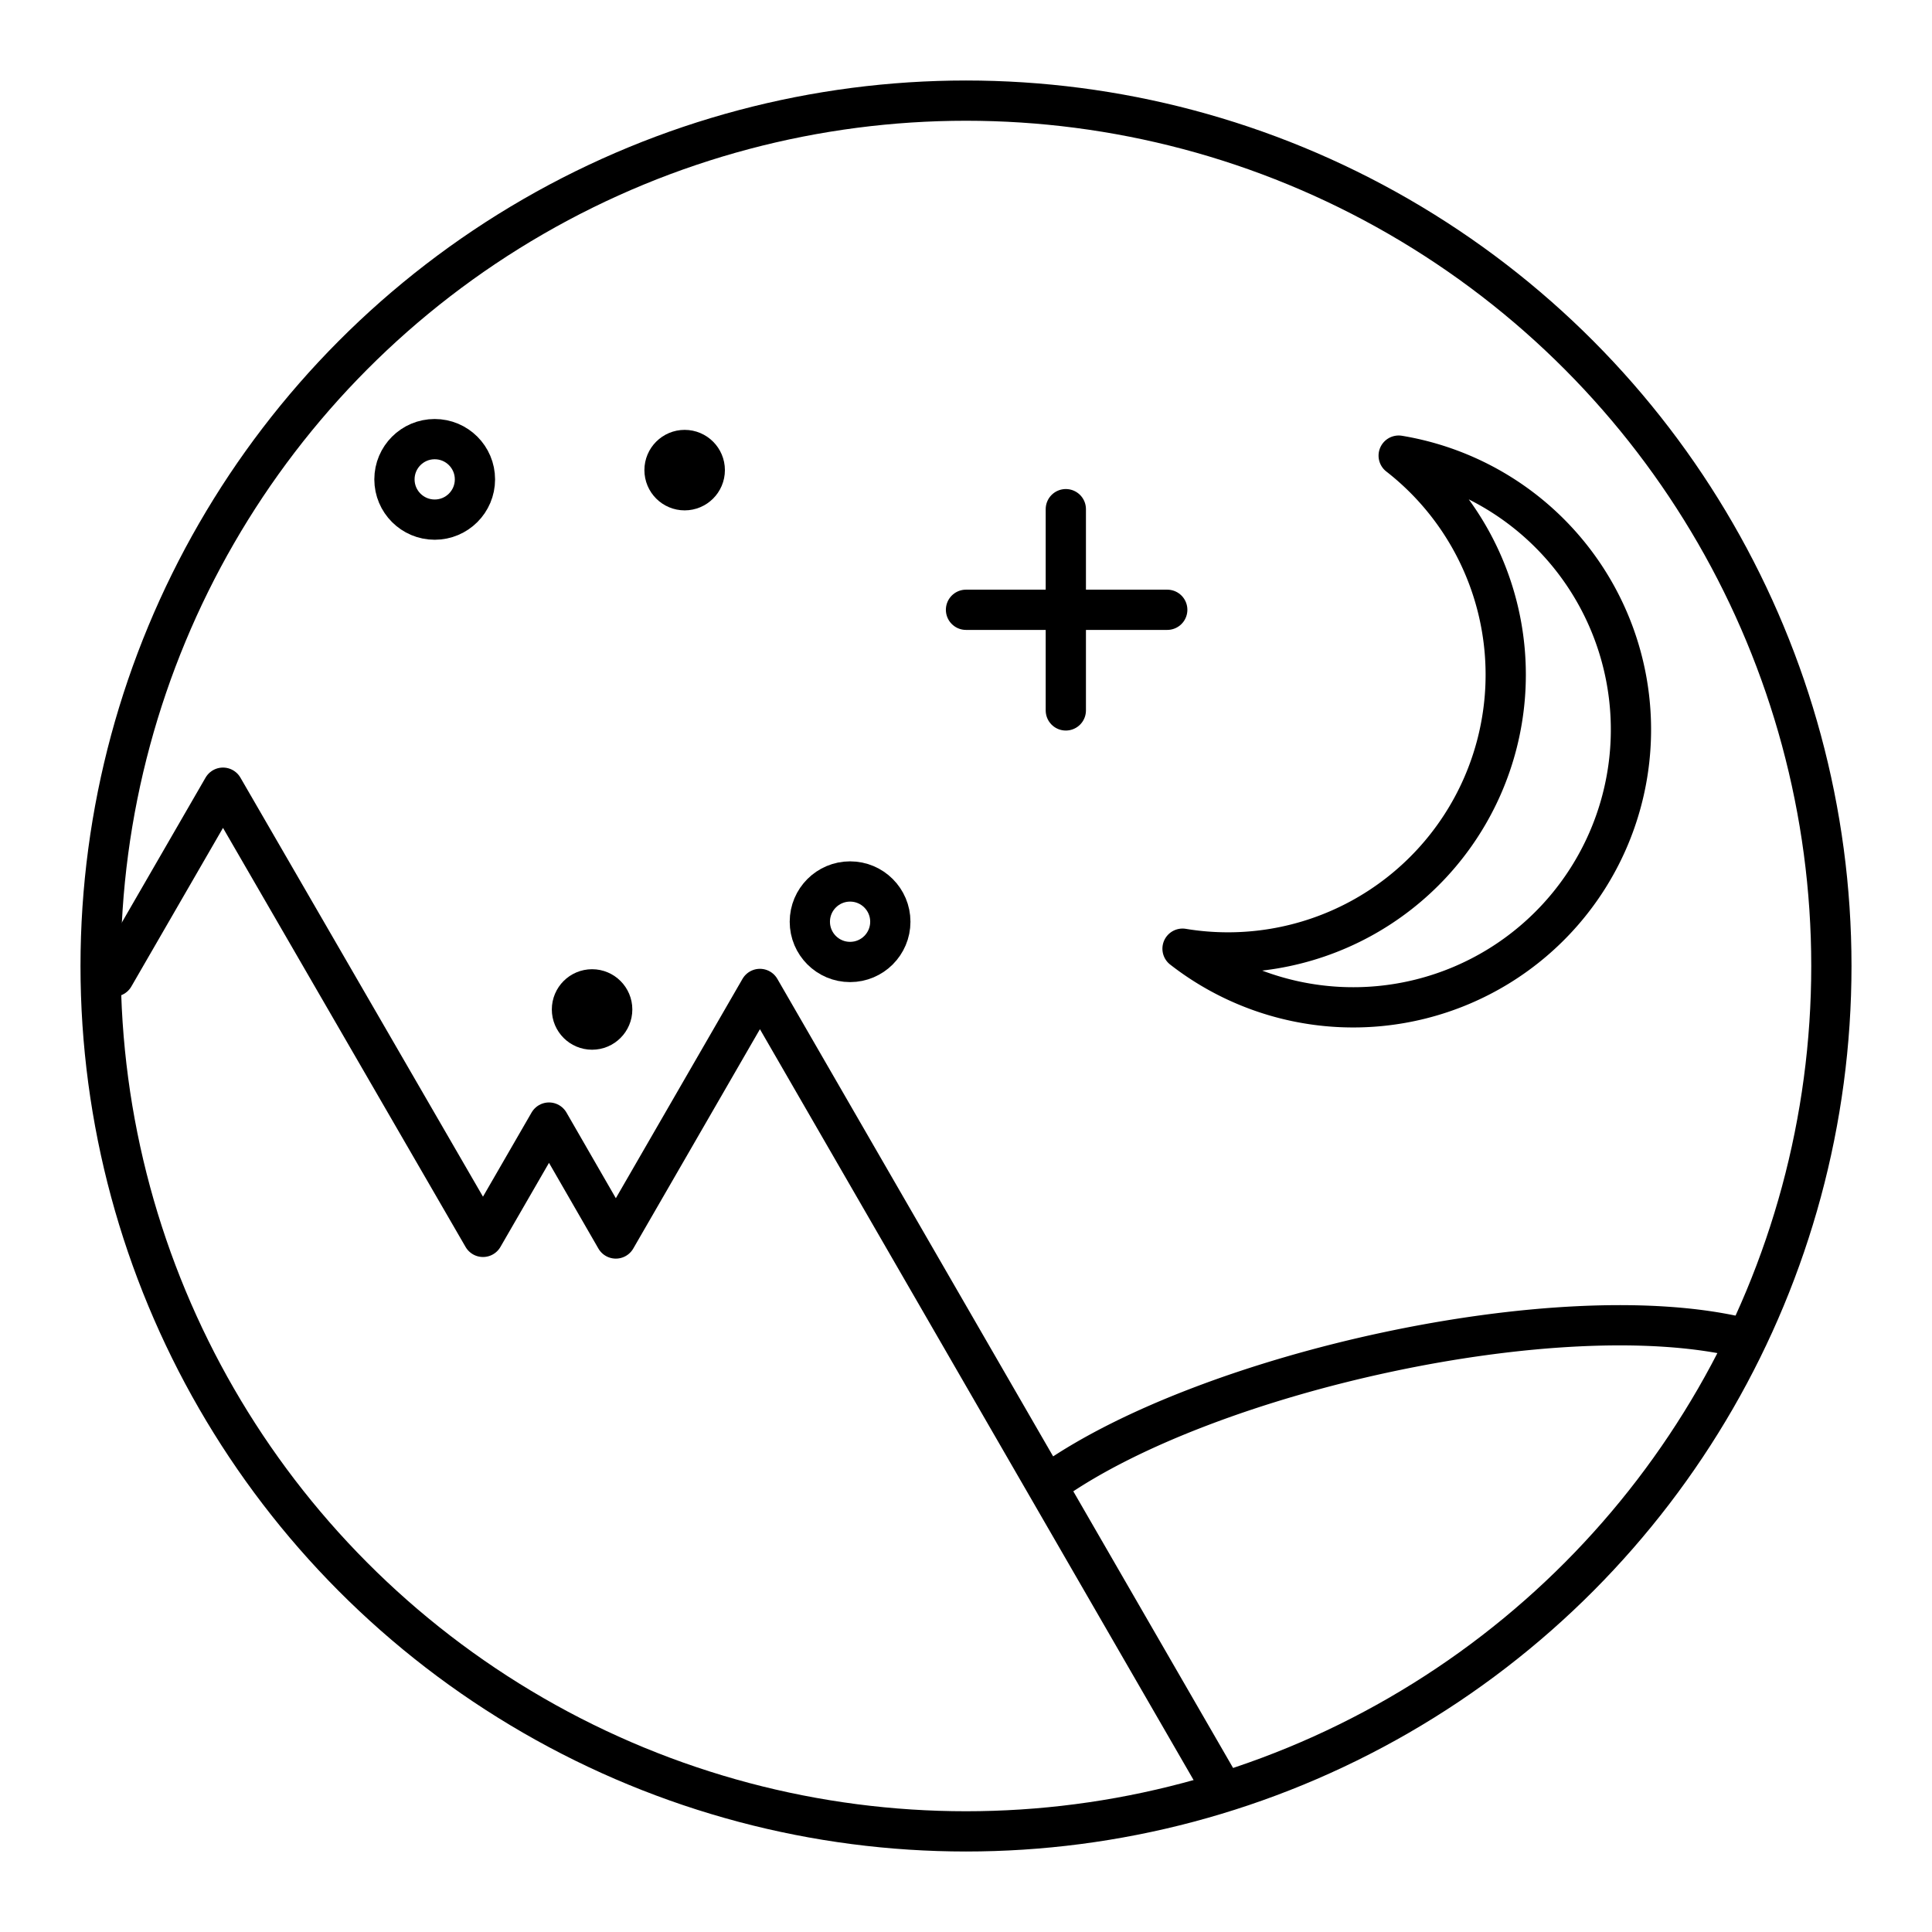 <?xml version="1.0" encoding="utf-8"?>
<!-- Generator: www.svgicons.com -->
<svg xmlns="http://www.w3.org/2000/svg" width="800" height="800" viewBox="0 0 48 48">
<circle cx="24" cy="24" r="21.5" fill="none" stroke="currentColor" stroke-linecap="round" stroke-linejoin="round"/><path fill="none" stroke="currentColor" stroke-linecap="round" stroke-linejoin="round" d="M26.16 36.79c3.87-2.7 12.57-4.64 17.1-3.56m-8.51-21.91a6.9 6.9 0 0 1-5.37 12.25a6.9 6.9 0 1 0 5.37-12.25"/><circle cx="17.01" cy="11.68" r=".5" fill="none" stroke="currentColor" stroke-linecap="round" stroke-linejoin="round"/><circle cx="14.71" cy="25.08" r=".5" fill="none" stroke="currentColor" stroke-linecap="round" stroke-linejoin="round"/><circle cx="21.12" cy="22.9" r="1" fill="none" stroke="currentColor" stroke-linecap="round" stroke-linejoin="round"/><circle cx="10.8" cy="11.91" r="1" fill="none" stroke="currentColor" stroke-linecap="round" stroke-linejoin="round"/><path fill="none" stroke="currentColor" stroke-linecap="round" stroke-linejoin="round" d="m30.2 44.17l-11.32-19.6l-3.58 6.2l-1.66-2.88L12 30.73L5.54 19.57l-2.71 4.69M24 15.15h5m-2.52-2.5v5"/>
</svg>